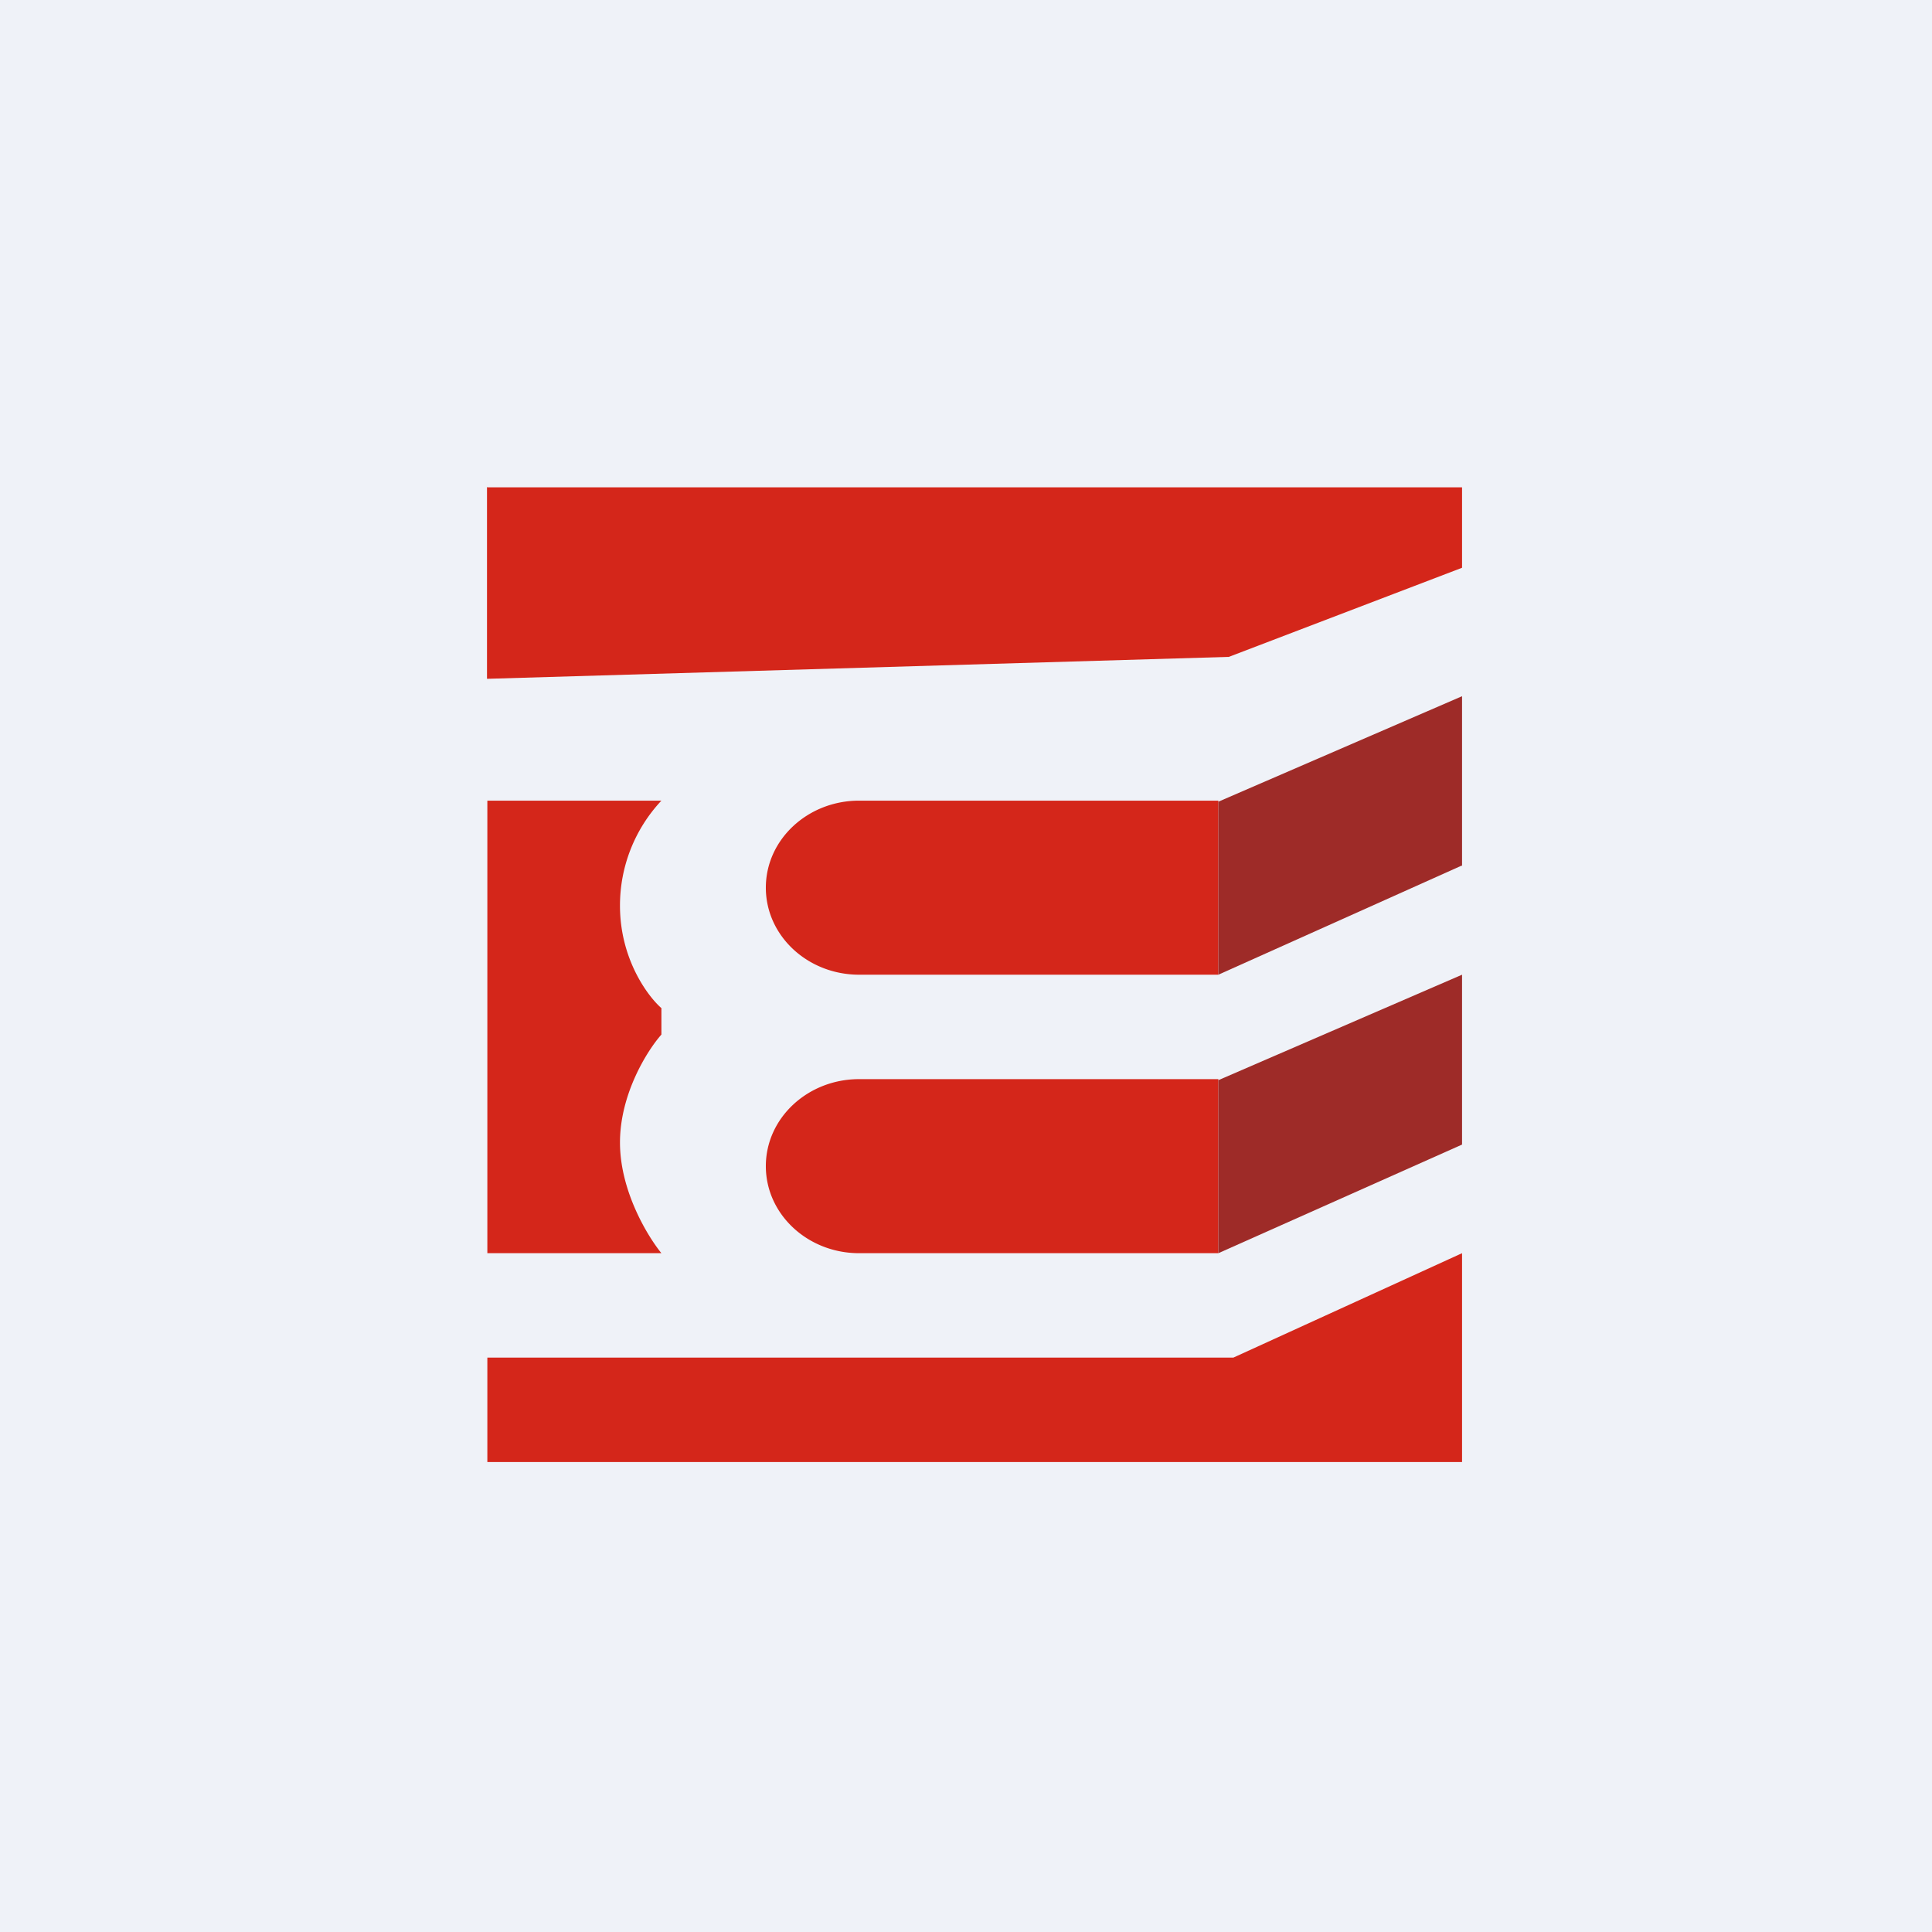 <?xml version="1.0" encoding="UTF-8"?>
<!-- generated by Finnhub -->
<svg viewBox="0 0 55.5 55.5" xmlns="http://www.w3.org/2000/svg">
<path d="M 0,0 H 55.5 V 55.5 H 0 Z" fill="rgb(239, 242, 248)"/>
<path d="M 13.99,13.985 V 19.5 L 35.3,18.87 L 42,16.31 V 14 H 14 Z M 14,42 V 39 H 35.43 L 42,36 V 42 H 14 Z M 14,36 V 23 H 19 A 4.4,4.4 0 0,0 17.81,26.02 C 17.81,27.55 18.61,28.62 19,28.96 V 29.72 C 18.6,30.17 17.81,31.42 17.81,32.82 C 17.81,34.22 18.61,35.52 19,36 H 14 Z M 22,25.5 C 22,24.12 23.2,23 24.68,23 H 35 V 28 H 24.68 C 23.2,28 22,26.88 22,25.5 Z M 22,33.5 C 22,32.12 23.2,31 24.68,31 H 35 V 36 H 24.68 C 23.2,36 22,34.88 22,33.5 Z" fill="rgb(212, 38, 26)"/>
<path d="M 41.99,24.865 L 35,28 V 23.03 L 42,20 V 24.88 Z M 42,32.88 L 35,36 V 31.03 L 42,28 V 32.88 Z" fill="rgb(158, 43, 40)"/>
</svg>
